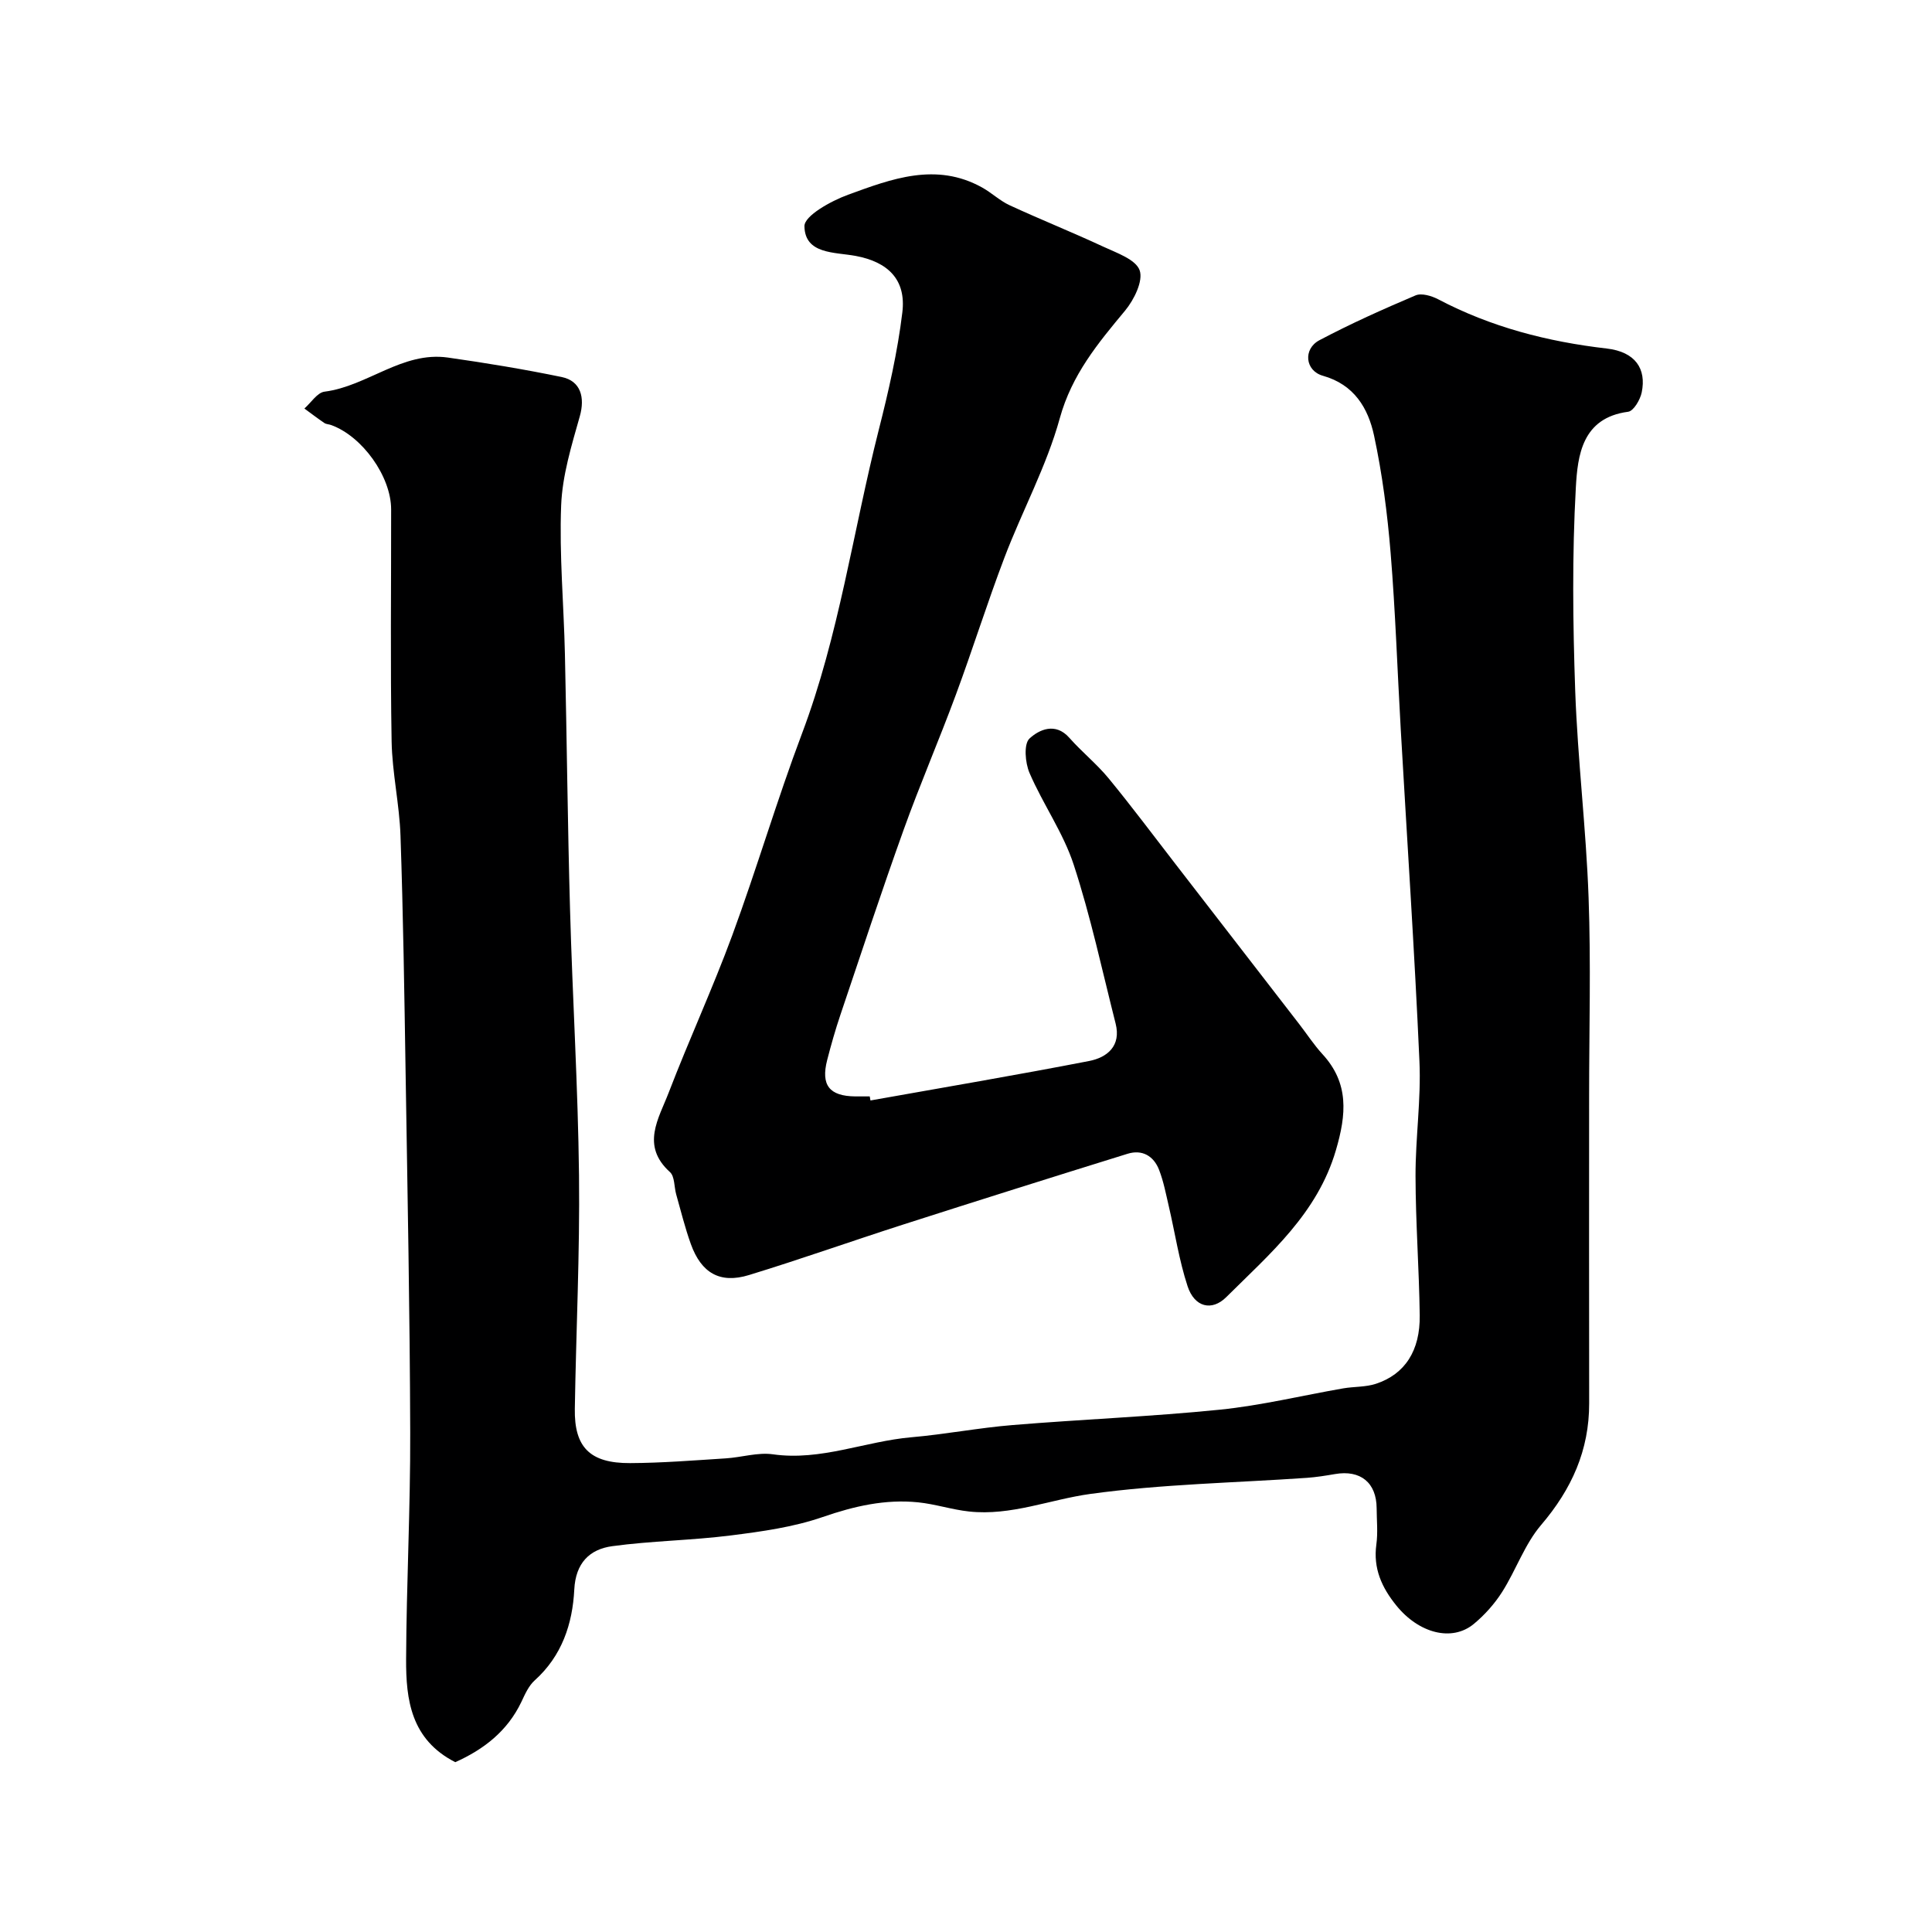 <svg enable-background="new 0 0 400 400" viewBox="0 0 400 400" xmlns="http://www.w3.org/2000/svg"><path d="m94.26 364.84c-9.18-4.68-10.22-12.93-10.18-21.32.07-15.63.9-31.26.85-46.89-.07-24.76-.56-49.52-.95-74.29-.26-16.43-.5-32.87-1.06-49.29-.22-6.53-1.72-13.02-1.84-19.55-.28-16.01-.08-32.03-.1-48.05-.01-6.79-5.96-15.12-12.42-17.45-.46-.17-1.01-.16-1.4-.42-1.41-.96-2.77-1.99-4.14-3 1.38-1.21 2.66-3.3 4.17-3.49 8.89-1.13 16.11-8.4 25.55-7.06 7.89 1.12 15.76 2.42 23.56 4.03 3.96.82 4.83 4.25 3.75 8.1-1.71 6.06-3.63 12.27-3.87 18.49-.4 10.24.55 20.52.78 30.79.4 17.62.56 35.24 1.06 52.85.51 18.37 1.65 36.73 1.86 55.1.18 16.09-.61 32.19-.87 48.29-.13 7.97 3.14 11.28 11.45 11.24 6.6-.03 13.2-.56 19.79-.98 3.27-.2 6.63-1.29 9.78-.84 9.93 1.41 19.08-2.7 28.67-3.53 7.01-.61 13.96-1.96 20.97-2.53 14.28-1.18 28.62-1.74 42.88-3.18 8.57-.87 17.02-2.93 25.53-4.41 2.26-.39 4.66-.25 6.79-.95 6-1.98 9.17-6.84 9.07-14.19-.13-9.6-.85-19.2-.87-28.8-.02-7.93 1.17-15.89.81-23.79-1.02-22.91-2.56-45.8-3.87-68.7-.7-12.2-1.1-24.42-2.1-36.59-.67-8.13-1.72-16.29-3.43-24.26-1.22-5.65-4.09-10.54-10.58-12.37-3.71-1.04-4.15-5.55-.73-7.36 6.46-3.42 13.16-6.42 19.9-9.28 1.24-.53 3.32.09 4.68.8 10.97 5.77 22.64 8.78 34.92 10.2 5.93.69 8.23 4.21 7.23 9.08-.31 1.52-1.68 3.86-2.81 4.01-9.55 1.25-10.46 9.06-10.83 15.69-.78 13.99-.62 28.06-.13 42.08.51 14.29 2.26 28.53 2.77 42.81.5 13.68.11 27.4.11 41.1 0 21.2-.03 42.4.01 63.59.02 9.75-3.63 17.8-9.94 25.2-3.41 3.99-5.2 9.33-8.06 13.85-1.57 2.47-3.61 4.76-5.86 6.63-4.56 3.79-11.42 1.94-16.06-3.79-3.03-3.74-4.82-7.69-4.14-12.65.34-2.45.07-4.99.06-7.49-.03-5.3-3.35-8-8.63-7.08-1.92.33-3.85.64-5.79.78-14.96 1.04-30.02 1.29-44.84 3.33-8.36 1.15-16.44 4.58-25.12 3.64-3.55-.38-7.01-1.54-10.56-1.9-6.81-.69-13.23.79-19.74 3.04-6.07 2.1-12.63 3.01-19.06 3.82-8.14 1.03-16.4 1.11-24.53 2.22-4.69.64-7.57 3.49-7.85 8.96-.36 7.13-2.56 13.76-8.19 18.82-1.25 1.12-2.02 2.87-2.76 4.45-2.91 6.11-7.86 9.88-13.69 12.49z" fill="#000001"/><path d="m180.22 227.84c15.1-2.69 30.22-5.25 45.27-8.17 3.74-.73 6.66-3.11 5.49-7.74-2.79-11-5.16-22.14-8.68-32.9-2.16-6.62-6.37-12.54-9.15-19-.91-2.1-1.22-6.01 0-7.13 1.97-1.82 5.35-3.43 8.25-.14 2.58 2.92 5.67 5.4 8.13 8.39 4.75 5.78 9.23 11.78 13.81 17.7 8.56 11.06 17.11 22.12 25.66 33.19 1.6 2.07 3.04 4.29 4.8 6.21 5.55 6.03 4.95 12.5 2.79 19.87-3.83 13.13-13.66 21.44-22.71 30.44-2.98 2.96-6.58 2.1-8.01-2.28-1.76-5.37-2.6-11.04-3.89-16.57-.59-2.52-1.07-5.09-2-7.49-1.11-2.89-3.5-4.29-6.54-3.34-15.53 4.82-31.03 9.7-46.51 14.67-10.65 3.42-21.19 7.17-31.88 10.44-5.99 1.83-9.86-.42-12.02-6.43-1.21-3.36-2.06-6.84-3.03-10.27-.44-1.56-.29-3.72-1.3-4.63-6.07-5.49-2.31-11.09-.26-16.43 4.2-10.93 9.12-21.6 13.17-32.59 5.08-13.81 9.23-27.97 14.42-41.73 7.69-20.37 10.58-41.9 15.89-62.84 2.04-8.03 3.91-16.18 4.9-24.39.82-6.77-2.95-10.45-9.69-11.7-4.33-.8-10.48-.32-10.58-6.14-.04-2.17 5.52-5.24 9.03-6.52 8.98-3.28 18.21-6.8 27.74-1.51 1.99 1.1 3.69 2.76 5.74 3.7 6.39 2.95 12.94 5.57 19.32 8.54 2.79 1.3 6.76 2.65 7.57 4.91.78 2.19-1.16 6.12-3.02 8.36-5.64 6.78-11.02 13.25-13.51 22.27-2.73 9.91-7.78 19.17-11.46 28.85-3.57 9.38-6.57 18.98-10.06 28.4-3.47 9.39-7.45 18.59-10.83 28.01-4.55 12.68-8.77 25.48-13.07 38.25-1.04 3.08-1.93 6.21-2.74 9.36-1.34 5.22.45 7.48 5.81 7.54 1 .01 2 0 3 0 .06.28.11.56.15.84z" fill="#000001"/></svg>
